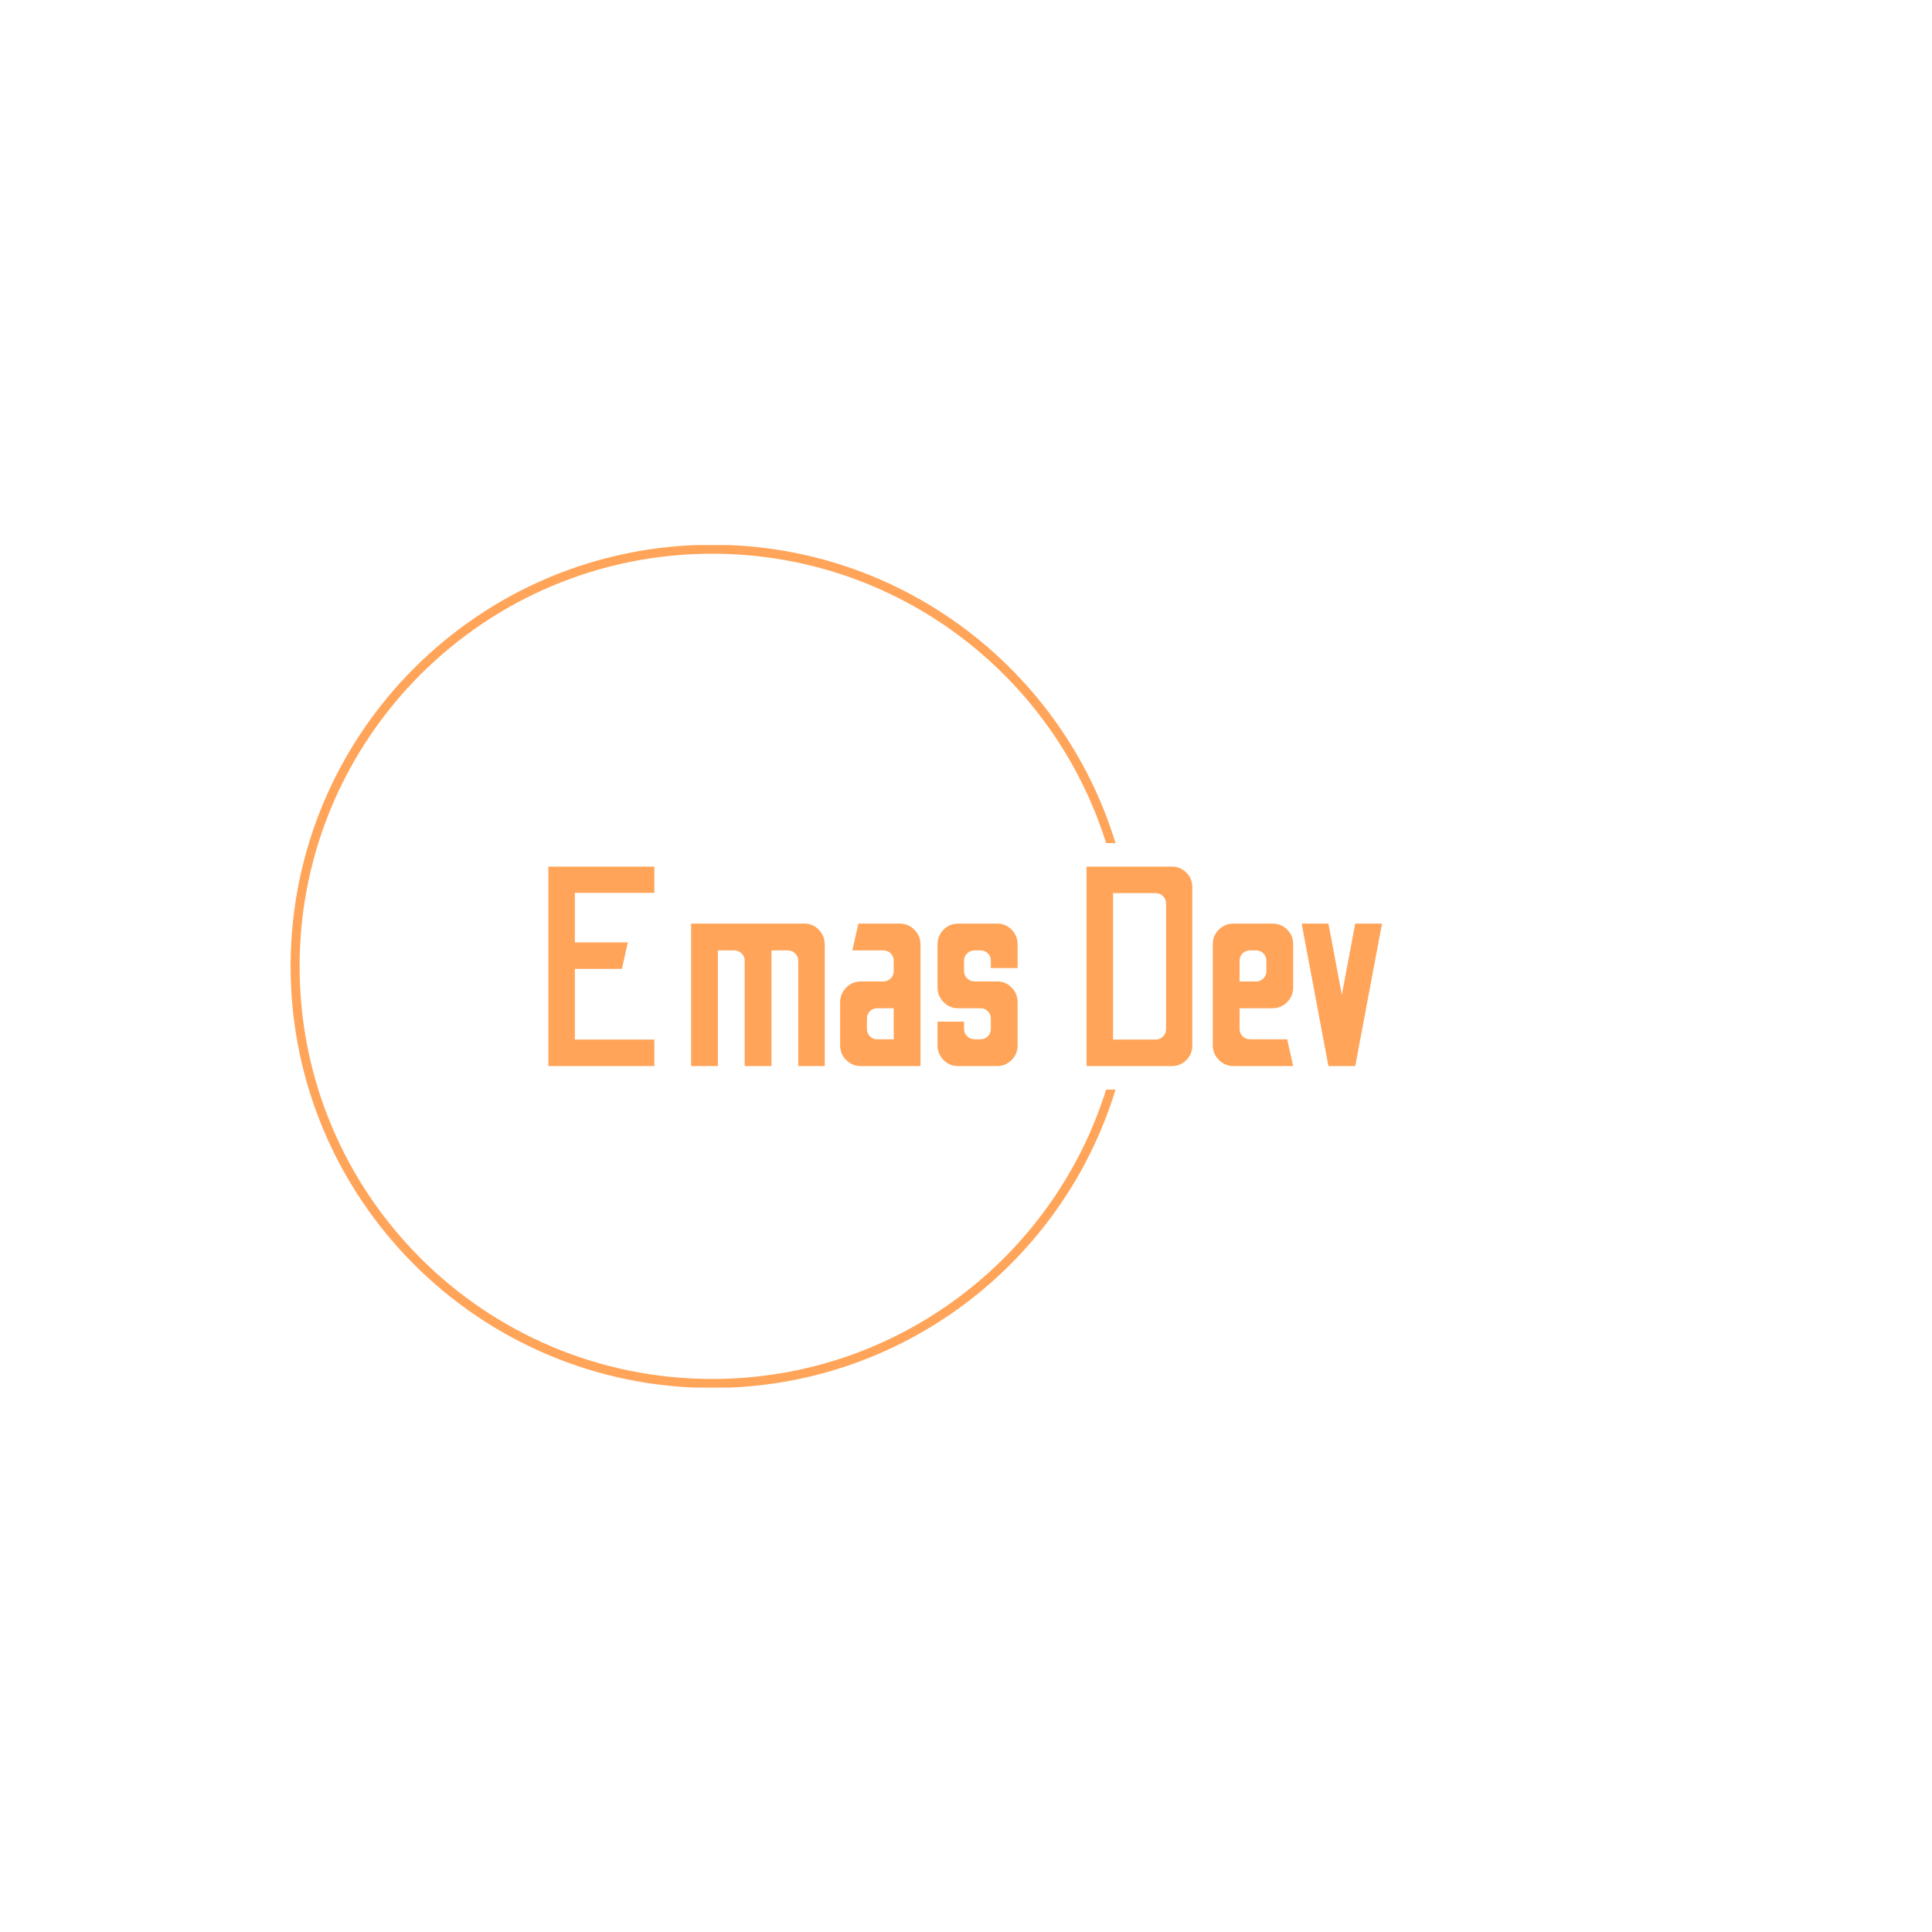 <svg xmlns="http://www.w3.org/2000/svg" version="1.1" xmlns:xlink="http://www.w3.org/1999/xlink" xmlns:svgjs="http://svgjs.dev/svgjs" width="1000" height="1000" viewBox="0 0 1000 1000"><rect width="1000" height="1000" fill="#ffffff"></rect><g transform="matrix(0.7,0,0,0.7,149.576,282.127)"><svg viewBox="0 0 396 247" data-background-color="#ffffff" preserveAspectRatio="xMidYMid meet" height="623" width="1000" xmlns="http://www.w3.org/2000/svg" xmlns:xlink="http://www.w3.org/1999/xlink"><g id="tight-bounds" transform="matrix(1,0,0,1,0.24,-0.1)"><svg viewBox="0 0 395.52 247.2" height="247.2" width="395.52"><g><svg></svg></g><g><svg viewBox="0 0 395.52 247.2" height="247.2" width="395.52"><g transform="matrix(1,0,0,1,75.544,94.362)"><svg viewBox="0 0 244.431 58.476" height="58.476" width="244.431"><g><svg viewBox="0 0 244.431 58.476" height="58.476" width="244.431"><g><svg viewBox="0 0 244.431 58.476" height="58.476" width="244.431"><g><svg viewBox="0 0 244.431 58.476" height="58.476" width="244.431"><g id="textblocktransform"><svg viewBox="0 0 244.431 58.476" height="58.476" width="244.431" id="textblock"><g><svg viewBox="0 0 244.431 58.476" height="58.476" width="244.431"><g transform="matrix(1,0,0,1,0,0)"><svg width="244.431" viewBox="3.1 -35 146.28 35" height="58.476" data-palette-color="#ffa458"><path d="M21.7 0L3.1 0 3.1-35 21.7-35 21.7-30.4 7.75-30.4 7.75-21.7 17.05-21.7 16-17.05 7.75-17.05 7.75-4.65 21.7-4.65 21.7 0ZM32.85 0L28.15 0 28.15-25 48-25Q49.5-25 50.55-23.93 51.6-22.85 51.6-21.35L51.6-21.35 51.6 0 46.95 0 46.95-18.5Q46.95-19.25 46.4-19.78 45.85-20.3 45.1-20.3L45.1-20.3 42.25-20.3 42.25 0 37.55 0 37.55-18.5Q37.55-19.25 37-19.78 36.45-20.3 35.7-20.3L35.7-20.3 32.85-20.3 32.85 0ZM68.4 0L57.95 0Q56.45 0 55.37-1.05 54.3-2.1 54.3-3.65L54.3-3.65 54.3-11.2Q54.3-12.7 55.37-13.78 56.45-14.85 57.95-14.85L57.95-14.85 61.84-14.85Q62.65-14.85 63.17-15.38 63.7-15.9 63.7-16.65L63.7-16.65 63.7-18.5Q63.7-19.25 63.17-19.78 62.65-20.3 61.84-20.3L61.84-20.3 56.45-20.3 57.5-25 64.75-25Q66.25-25 67.32-23.93 68.4-22.85 68.4-21.35L68.4-21.35 68.4 0ZM60.8-4.7L60.8-4.7 63.7-4.7 63.7-10.15 60.8-10.15Q60.05-10.15 59.52-9.63 59-9.1 59-8.35L59-8.35 59-6.5Q59-5.75 59.52-5.23 60.05-4.7 60.8-4.7ZM81.84 0L74.99 0Q73.49 0 72.44-1.07 71.39-2.15 71.39-3.65L71.39-3.65 71.39-7.8 76.04-7.8 76.04-6.5Q76.04-5.75 76.59-5.23 77.14-4.7 77.89-4.7L77.89-4.7 78.94-4.7Q79.69-4.7 80.22-5.23 80.74-5.75 80.74-6.5L80.74-6.5 80.74-8.35Q80.74-9.1 80.22-9.63 79.69-10.15 78.94-10.15L78.94-10.15 74.99-10.15Q73.49-10.15 72.44-11.23 71.39-12.3 71.39-13.8L71.39-13.8 71.39-21.35Q71.39-22.85 72.44-23.93 73.49-25 74.99-25L74.99-25 81.84-25Q83.34-25 84.39-23.93 85.44-22.85 85.44-21.35L85.44-21.35 85.44-17.2 80.74-17.2 80.74-18.5Q80.74-19.25 80.22-19.78 79.69-20.3 78.94-20.3L78.94-20.3 77.89-20.3Q77.14-20.3 76.59-19.78 76.04-19.25 76.04-18.5L76.04-18.5 76.04-16.65Q76.04-15.9 76.59-15.38 77.14-14.85 77.89-14.85L77.89-14.85 81.84-14.85Q83.34-14.85 84.39-13.78 85.44-12.7 85.44-11.2L85.44-11.2 85.44-3.45Q85.39-2.05 84.34-1.03 83.29 0 81.84 0L81.84 0ZM112.54 0L97.54 0 97.54-35 112.54-35Q113.99-35 115.04-33.95 116.09-32.9 116.09-31.4L116.09-31.4 116.09-3.6Q116.09-2.1 115.04-1.05 113.99 0 112.54 0L112.54 0ZM102.19-30.35L102.19-4.65 109.69-4.65Q110.39-4.65 110.94-5.18 111.49-5.7 111.49-6.45L111.49-6.45 111.49-28.55Q111.49-29.3 110.94-29.83 110.39-30.35 109.69-30.35L109.69-30.35 102.19-30.35ZM133.79 0L123.34 0Q121.84 0 120.76-1.07 119.69-2.15 119.69-3.65L119.69-3.65 119.69-21.4Q119.69-22.9 120.76-23.95 121.84-25 123.34-25L123.34-25 130.14-25Q131.69-25 132.74-23.95 133.79-22.9 133.79-21.4L133.79-21.4 133.79-13.8Q133.79-12.3 132.74-11.23 131.69-10.15 130.14-10.15L130.14-10.15 124.39-10.15 124.39-6.5Q124.39-5.75 124.91-5.23 125.44-4.7 126.24-4.7L126.24-4.7 132.74-4.7 133.79 0ZM124.39-18.5L124.39-14.85 127.29-14.85Q128.04-14.85 128.56-15.38 129.09-15.9 129.09-16.65L129.09-16.65 129.09-18.5Q129.09-19.25 128.56-19.78 128.04-20.3 127.29-20.3L127.29-20.3 126.24-20.3Q125.44-20.3 124.91-19.78 124.39-19.25 124.39-18.5L124.39-18.5ZM144.68 0L139.98 0 135.28-25 139.98-25 142.33-12.5 144.68-25 149.38-25 144.68 0Z" opacity="1" transform="matrix(1,0,0,1,0,0)" fill="#ffa458" class="wordmark-text-0" data-fill-palette-color="primary" id="text-0"></path></svg></g></svg></g></svg></g></svg></g></svg></g></svg></g></svg></g><g><path d="M0 123.6c0-68.262 55.338-123.6 123.6-123.6 55.689 0 102.775 36.829 118.232 87.459l-2.76 0c-15.368-49.153-61.254-84.823-115.472-84.822-66.806 0-120.963 54.157-120.963 120.963 0 66.806 54.157 120.963 120.963 120.963 54.218 0 100.104-35.67 115.472-84.822h2.76c-15.457 50.63-62.544 87.459-118.232 87.459-68.262 0-123.6-55.338-123.6-123.6z" fill="#ffa458" stroke="transparent" data-fill-palette-color="tertiary"></path></g></svg></g><defs></defs></svg><rect width="395.52" height="247.2" fill="none" stroke="none" visibility="hidden"></rect></g></svg></g></svg>